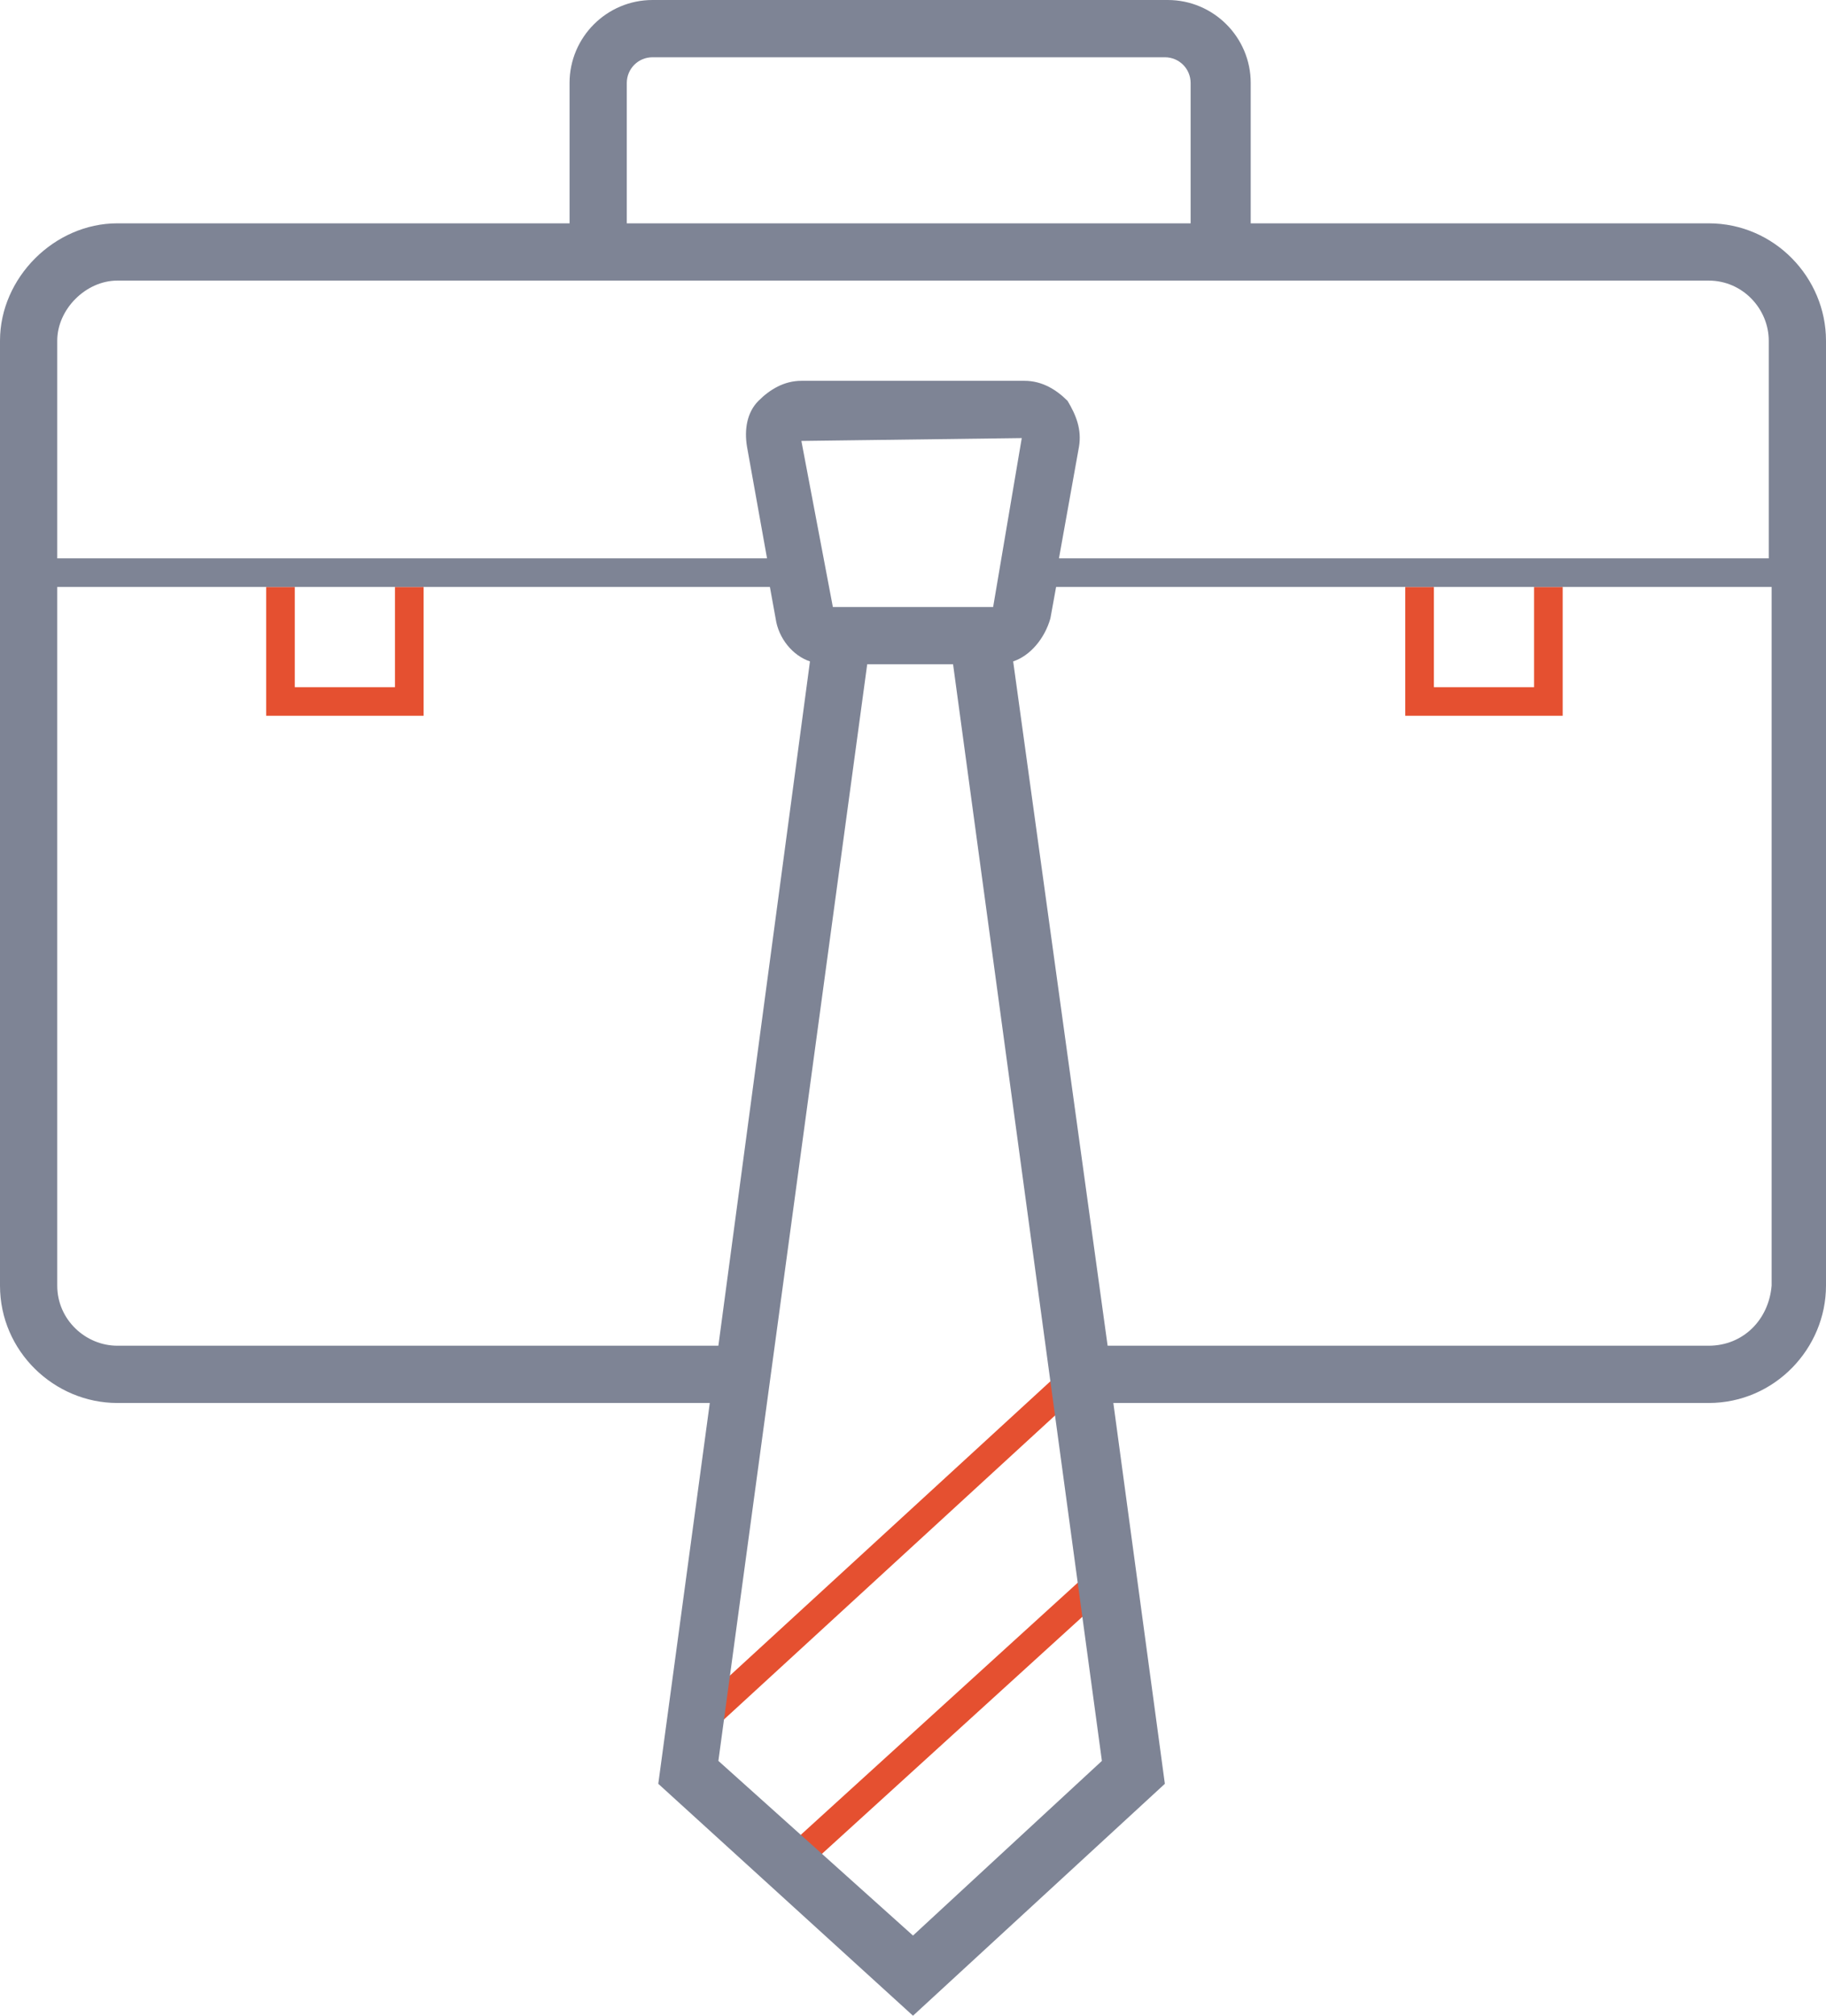 <?xml version="1.0" encoding="utf-8"?>
<!-- Generator: Adobe Illustrator 22.0.1, SVG Export Plug-In . SVG Version: 6.00 Build 0)  -->
<svg version="1.1" id="Слой_1" xmlns="http://www.w3.org/2000/svg" xmlns:xlink="http://www.w3.org/1999/xlink" x="0px" y="0px"
	 viewBox="0 0 63.8 70.4" style="enable-background:new 0 0 63.8 70.4;" xml:space="preserve">
<style type="text/css">
	.st0{fill:#E55030;}
	.st1{fill:#7E8495;}
</style>
<path class="st0" d="M14.8,25H9.3v-4.5h5.5V25z M10.3,24h3.5v-3.5h-3.5V24z M54.6,25h-5.5v-4.5h5.5V25z M50.1,24h3.5v-3.5h-3.5V24z
	 M39.1,55.3l-0.7-0.7L27.3,64.7l0.7,0.7L39.1,55.3z M38.1,48.3l-0.7-0.7L24,59.9l0.7,0.7L38.1,48.3z"/>
<path class="st1" d="M59.7,7.8h-16V2.9c0-1.6-1.3-2.9-2.9-2.9H22.8c-1.6,0-2.9,1.3-2.9,2.9v4.9H4.1C1.9,7.8,0,9.7,0,11.9v33
	C0,47.2,1.9,49,4.1,49h20.7L23,62.3l8.9,8.1l8.8-8.1L38.9,49h20.8c2.3,0,4.1-1.9,4.1-4.1v-33C63.8,9.7,62,7.8,59.7,7.8z M21.9,2.9
	c0-0.5,0.4-0.9,0.9-0.9h17.9c0.5,0,0.9,0.4,0.9,0.9v4.9H21.9V2.9z M4.1,9.8h15.8h23.8h16c1.2,0,2.1,1,2.1,2.1v7.6H37l0.7-3.9
	c0.1-0.6-0.1-1.1-0.4-1.6c-0.4-0.4-0.9-0.7-1.5-0.7H28c-0.6,0-1.1,0.3-1.5,0.7c-0.4,0.4-0.5,1-0.4,1.6l0.7,3.9H2v-7.6
	C2,10.8,3,9.8,4.1,9.8z M34.7,21.2h-5.6L28,15.4l7.7-0.1L34.7,21.2z M4.1,47C3,47,2,46.1,2,44.9V20.5h24.9l0.2,1.1
	c0.1,0.7,0.6,1.3,1.2,1.5L25.1,47H4.1z M31.9,67.6l-6.8-6.1l5.2-38.3h3l5.2,38.3L31.9,67.6z M59.7,47h-21l-3.3-23.9
	c0.6-0.2,1.1-0.8,1.3-1.5l0.2-1.1h25v24.4C61.8,46.1,60.9,47,59.7,47z"/>
</svg>
